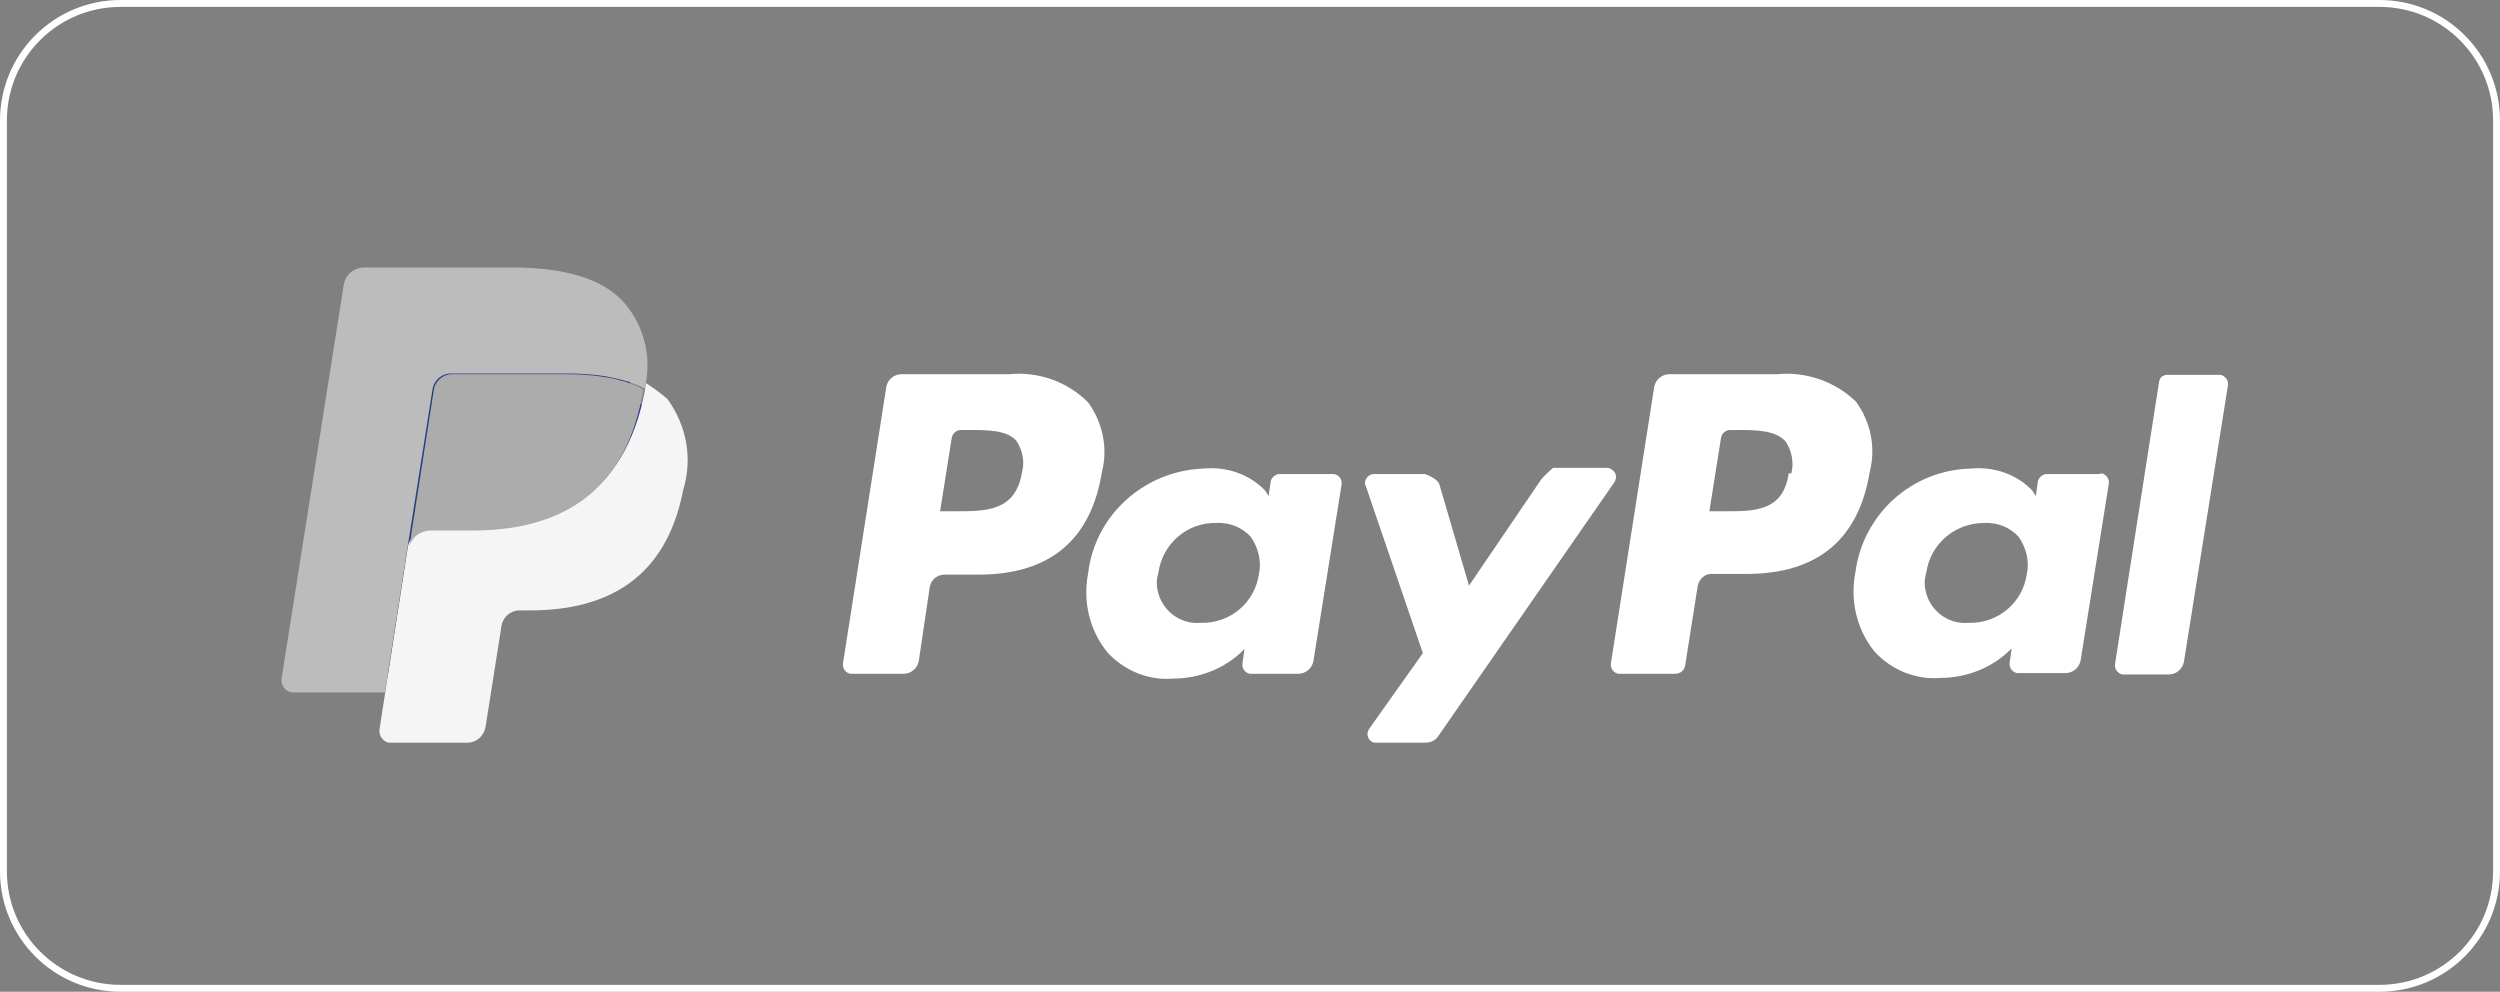 <?xml version="1.0" encoding="utf-8"?>
<!-- Generator: Adobe Illustrator 26.0.3, SVG Export Plug-In . SVG Version: 6.00 Build 0)  -->
<svg version="1.1" id="Ebene_1" xmlns="http://www.w3.org/2000/svg" xmlns:xlink="http://www.w3.org/1999/xlink" x="0px" y="0px"
	 viewBox="0 0 363 144" style="enable-background:new 0 0 363 144;" xml:space="preserve">
<rect x="0" y="0" width="363" height="144" fill="#808080" stroke="none"/>
<style type="text/css">
	.st0{fill:none;stroke:#FFFFFF;stroke-miterlimit:10;}
	.st1{fill:#FFFFFF;}
	.st2{fill:#253B80;}
	.st3{fill:#F5F5F5;}
	.st4{fill:#ACACAC;}
	.st5{fill:#BCBCBC;}
</style>
<path class="st0" d="M345.5,143.5h-328c-9.4,0-17-7.6-17-17v-109c0-9.4,7.6-17,17-17h328c9.4,0,17,7.6,17,17v109
	C362.5,135.9,354.9,143.5,345.5,143.5z"/>
<g>
	<g transform="translate(-298 -4.767)">
		<path class="st1" d="M444.5,59.1h-15.6c-1.1,0-2,0.8-2.2,1.8l-6.3,40.2c-0.1,0.7,0.4,1.4,1.1,1.5c0,0,0,0,0,0c0.1,0,0.1,0,0.2,0
			h7.5c1.1,0,2-0.8,2.2-1.8L433,90c0.2-1.1,1.1-1.8,2.2-1.8h4.9c10.3,0,16.3-5,17.9-14.9c0.9-3.5,0.1-7.2-2-10.1
			C452.9,60.1,448.7,58.7,444.5,59.1z M446.4,73.3c-0.9,5.7-5.2,5.7-9.5,5.7h-2.4l1.7-10.7c0.1-0.6,0.7-1.1,1.3-1.1h1.1
			c2.9,0,5.6,0,7,1.6C446.5,70.2,446.8,71.8,446.4,73.3z M491.3,73.6h-7.5c-0.6,0-1.2,0.5-1.3,1.1l-0.3,2.1l-0.5-0.8
			c-2.3-2.4-5.6-3.5-8.9-3.2C464.2,73.1,457,79.5,456,88c-0.8,4.1,0.2,8.3,2.8,11.5c2.4,2.6,5.9,4.1,9.5,3.8c3.9,0,7.7-1.5,10.4-4.3
			l-0.3,2.1c-0.1,0.7,0.4,1.4,1.1,1.5c0,0,0,0,0,0c0.1,0,0.1,0,0.2,0h6.8c1.1,0,2-0.8,2.2-1.8l4.1-25.7c0.1-0.7-0.4-1.4-1.1-1.5
			C491.4,73.6,491.4,73.6,491.3,73.6L491.3,73.6z M480.8,88.1c-0.6,4.2-4.2,7.2-8.4,7.1c-3.2,0.3-6-2-6.4-5.2
			c-0.1-0.7,0-1.4,0.2-2.1c0.6-4.2,4.2-7.3,8.4-7.2c1.9-0.1,3.7,0.6,5,2C480.7,84.3,481.2,86.2,480.8,88.1L480.8,88.1z M531.3,72.7
			h-7.8c0,0-1.4,1.2-1.8,1.8l-10.4,15.3L507,75.1c-0.3-0.9-2.1-1.5-2.1-1.5h-7.4c-0.7,0-1.3,0.6-1.3,1.3c0,0.1,0,0.3,0.1,0.4
			l8.3,24.3l-7.8,11c-0.4,0.6-0.3,1.4,0.3,1.8c0.2,0.2,0.5,0.2,0.7,0.2h7.2c0.7,0,1.4-0.3,1.8-0.9l25.6-36.9
			c0.4-0.6,0.3-1.4-0.3-1.8C531.9,72.8,531.6,72.7,531.3,72.7L531.3,72.7z"/>
		<path class="st1" d="M556,59.1h-15.6c-1.1,0-2,0.8-2.2,1.8l-6.3,40.2c-0.1,0.7,0.4,1.4,1.1,1.5c0,0,0,0,0,0c0.1,0,0.1,0,0.2,0h8
			c0.8,0,1.4-0.5,1.5-1.3l1.8-11.4c0.2-1.1,1.1-1.9,2.2-1.8h4.9c10.3,0,16.3-5,17.9-14.9c0.9-3.5,0.1-7.2-2-10.1
			C564.4,60.1,560.2,58.7,556,59.1z M557.7,73.6c-0.8,5.4-5,5.4-9,5.4h-2.5l1.7-10.7c0.1-0.6,0.7-1.1,1.3-1.1h0.8c3,0,5.8,0,7.3,1.7
			c0.9,1.4,1.2,3.1,0.8,4.6H557.7z M602.7,73.6h-7.5c-0.6,0-1.2,0.5-1.3,1.1l-0.3,2.1l-0.5-0.8c-2.3-2.4-5.6-3.5-8.9-3.2
			c-8.6,0.2-15.7,6.6-16.8,15.1c-0.8,4.1,0.2,8.3,2.8,11.5c2.4,2.6,5.9,4.1,9.5,3.8c3.9,0,7.7-1.5,10.4-4.3l-0.3,2.1
			c-0.1,0.7,0.4,1.4,1.1,1.5c0,0,0,0,0,0c0.1,0,0.1,0,0.2,0h6.8c1.1,0,2-0.8,2.2-1.8l4.1-25.7c0.1-0.7-0.4-1.4-1.1-1.5c0,0,0,0,0,0
			C602.9,73.6,602.8,73.6,602.7,73.6L602.7,73.6z M592.3,88.1c-0.6,4.2-4.2,7.2-8.4,7.1c-3.2,0.3-6-2-6.4-5.2
			c-0.1-0.7,0-1.4,0.2-2.1c0.6-4.2,4.2-7.2,8.4-7.2c1.9-0.1,3.7,0.6,5,2C592.2,84.3,592.7,86.2,592.3,88.1L592.3,88.1z M611.5,60.2
			l-6.4,41c-0.1,0.7,0.4,1.4,1.1,1.5c0,0,0,0,0,0c0.1,0,0.1,0,0.2,0h6.5c1.1,0,2-0.8,2.2-1.8l6.4-40.2c0.1-0.7-0.4-1.4-1.1-1.5
			c-0.1,0-0.1,0-0.2,0h-7.2C612.2,59.1,611.6,59.5,611.5,60.2L611.5,60.2z"/>
		<path class="st2" d="M355.4,109.9l1.1-7.2l-2.5-0.1h-12.3l8.8-55.7c0.1-0.4,0.4-0.6,0.7-0.6h21.3c7.1,0,12,1.5,14.5,4.4
			c1.1,1.2,1.9,2.7,2.3,4.4c0.4,2,0.4,4,0,6l0,0.2v1.1l1.2,0.7c0.9,0.5,1.7,1.1,2.4,1.8c1.1,1.3,1.7,2.8,2,4.4
			c0.3,2.1,0.2,4.3-0.3,6.4c-0.5,2.5-1.3,5-2.6,7.2c-1.1,1.8-2.5,3.3-4.2,4.6c-1.7,1.2-3.6,2-5.6,2.5c-2.3,0.6-4.6,0.8-7,0.8h-1.7
			c-2.5,0-4.6,1.8-4.9,4.2l-0.1,0.7l-2.1,13.3l-0.1,0.5c0,0.1-0.1,0.2-0.1,0.3c-0.1,0.1-0.1,0.1-0.2,0.1L355.4,109.9z"/>
		<path class="st3" d="M391.8,60.4c-0.1,0.4-0.1,0.8-0.2,1.3c-2.9,14.9-12.8,20-25.5,20h-5.9c-1.5,0-2.8,1.1-3,2.6l-3.2,20.6
			l-0.9,5.8c-0.1,0.9,0.5,1.7,1.3,1.9c0,0,0,0,0,0c0.1,0,0.2,0,0.3,0h11.2c1.3,0,2.4-1,2.6-2.3l0.1-0.6l2.1-13.3l0.1-0.7
			c0.2-1.3,1.3-2.3,2.6-2.3h1.5c11.1,0,19.8-4.5,22.3-17.5c1.4-4.5,0.5-9.4-2.3-13.2C394,61.9,392.9,61.1,391.8,60.4z"/>
		<path class="st4" d="M388.4,60.1c-0.9-0.3-1.8-0.5-2.7-0.6c-1.8-0.3-3.6-0.4-5.5-0.4h-16.6c-1.3,0-2.4,1-2.6,2.2l-3.5,22.4
			l-0.1,0.7c0.2-1.5,1.5-2.5,3-2.6h6.2c12.2,0,21.8-5,24.6-19.3c0.1-0.4,0.2-0.8,0.2-1.2c-0.7-0.4-1.5-0.7-2.3-1
			C388.8,60.2,388.6,60.1,388.4,60.1z"/>
		<path class="st5" d="M360.8,61.3c0.2-1.3,1.3-2.3,2.7-2.3h16.8c1.9,0,3.7,0.1,5.6,0.4c1.2,0.2,2.3,0.5,3.4,0.8
			c0.8,0.3,1.6,0.6,2.3,1c1.1-4.4,0-9-2.9-12.4c-3.2-3.7-9-5.2-16.5-5.2h-21.3c-1.5,0-2.8,1.1-3,2.6l-9,57c-0.2,1,0.5,2,1.5,2.1
			c0,0,0,0,0,0c0.1,0,0.2,0,0.3,0h13.2l3.3-21.2L360.8,61.3z"/>
	</g>
</g>
</svg>
